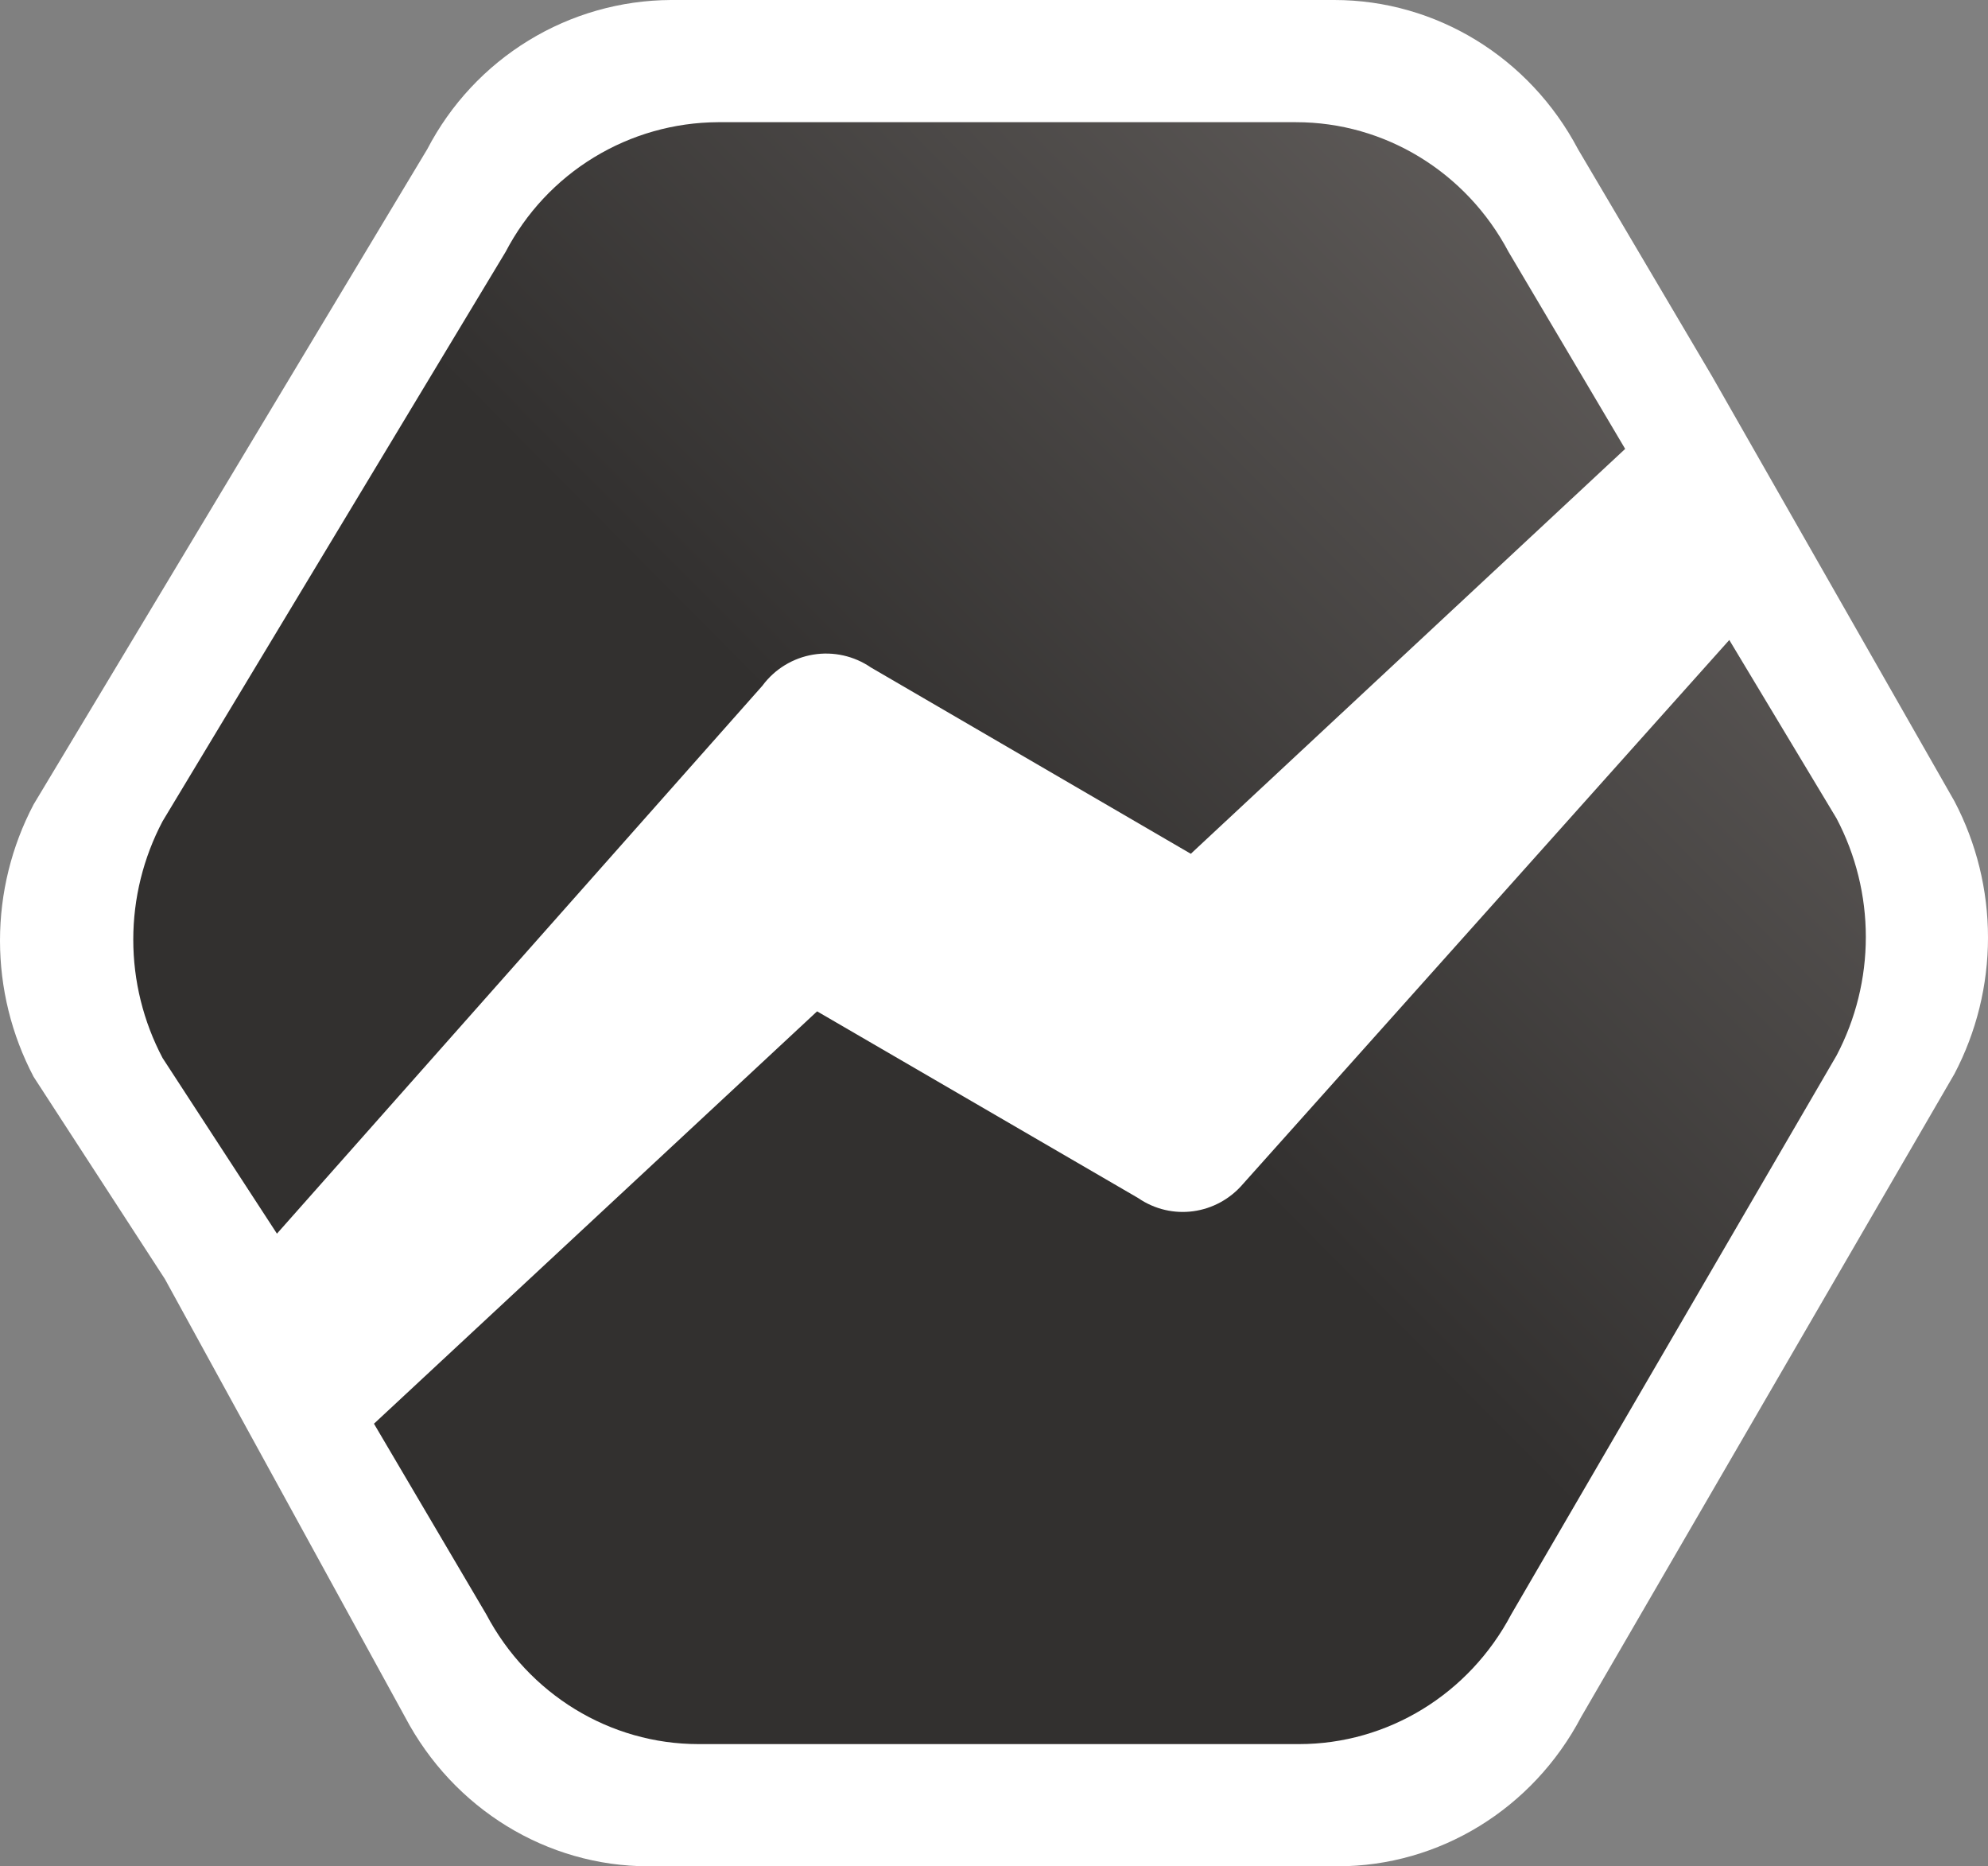 <svg width="179" height="168" viewBox="0 0 179 168" fill="none" xmlns="http://www.w3.org/2000/svg">
<rect x="0" y="0" width="179" height="168" fill="#808080" stroke="none"/>
<path fill-rule="evenodd" clip-rule="evenodd" d="M154.136 33.84L142.083 13.428C137.716 5.154 129.296 0 120.137 0H60.411C55.885 0.021 51.451 1.283 47.586 3.649C43.72 6.015 40.569 9.396 38.471 13.428L3.029 72.408C1.04 76.186 -1.72197e-05 80.397 -1.72197e-05 84.672C-1.72197e-05 88.947 1.04 93.157 3.029 96.936L14.843 115.128L36.466 154.554C40.834 162.84 49.247 168 58.394 168H120.447C129.595 168 138.008 162.84 142.37 154.554L175.973 96.678C177.962 92.893 179 88.677 179 84.396C179 80.115 177.962 75.899 175.973 72.114L154.136 33.84Z" fill="white"/>
<path fill-rule="evenodd" clip-rule="evenodd" d="M155.706 57.611L165.362 73.671C167.095 76.96 168 80.624 168 84.344C168 88.064 167.095 91.728 165.362 95.018L136.076 145.315C132.275 152.515 124.943 157 116.971 157H62.891C54.919 157 47.587 152.515 43.781 145.315L33.672 128.16L73.572 91.039L102.479 107.845C105.5 109.92 109.551 109.367 111.943 106.552L155.706 57.611ZM68.668 61.704L24.936 111.051L14.64 95.242C12.906 91.958 12 88.299 12 84.584C12 80.869 12.906 77.21 14.64 73.926L45.528 22.669C47.356 19.165 50.102 16.227 53.471 14.171C56.84 12.115 60.704 11.019 64.648 11H116.7C124.682 11 132.02 15.479 135.827 22.669L146.33 40.408L107.221 76.856L78.413 60.082C76.894 59.04 75.032 58.627 73.217 58.928C71.401 59.229 69.771 60.222 68.668 61.699V61.704Z" fill="url(#paint0_linear_47_8)"/>
<defs>
<linearGradient id="paint0_linear_47_8" x1="89.697" y1="84" x2="223.857" y2="-49.263" gradientUnits="userSpaceOnUse">
<stop stop-color="#32302F"/>
<stop offset="1" stop-color="#98928F"/>
</linearGradient>
</defs>
</svg>

